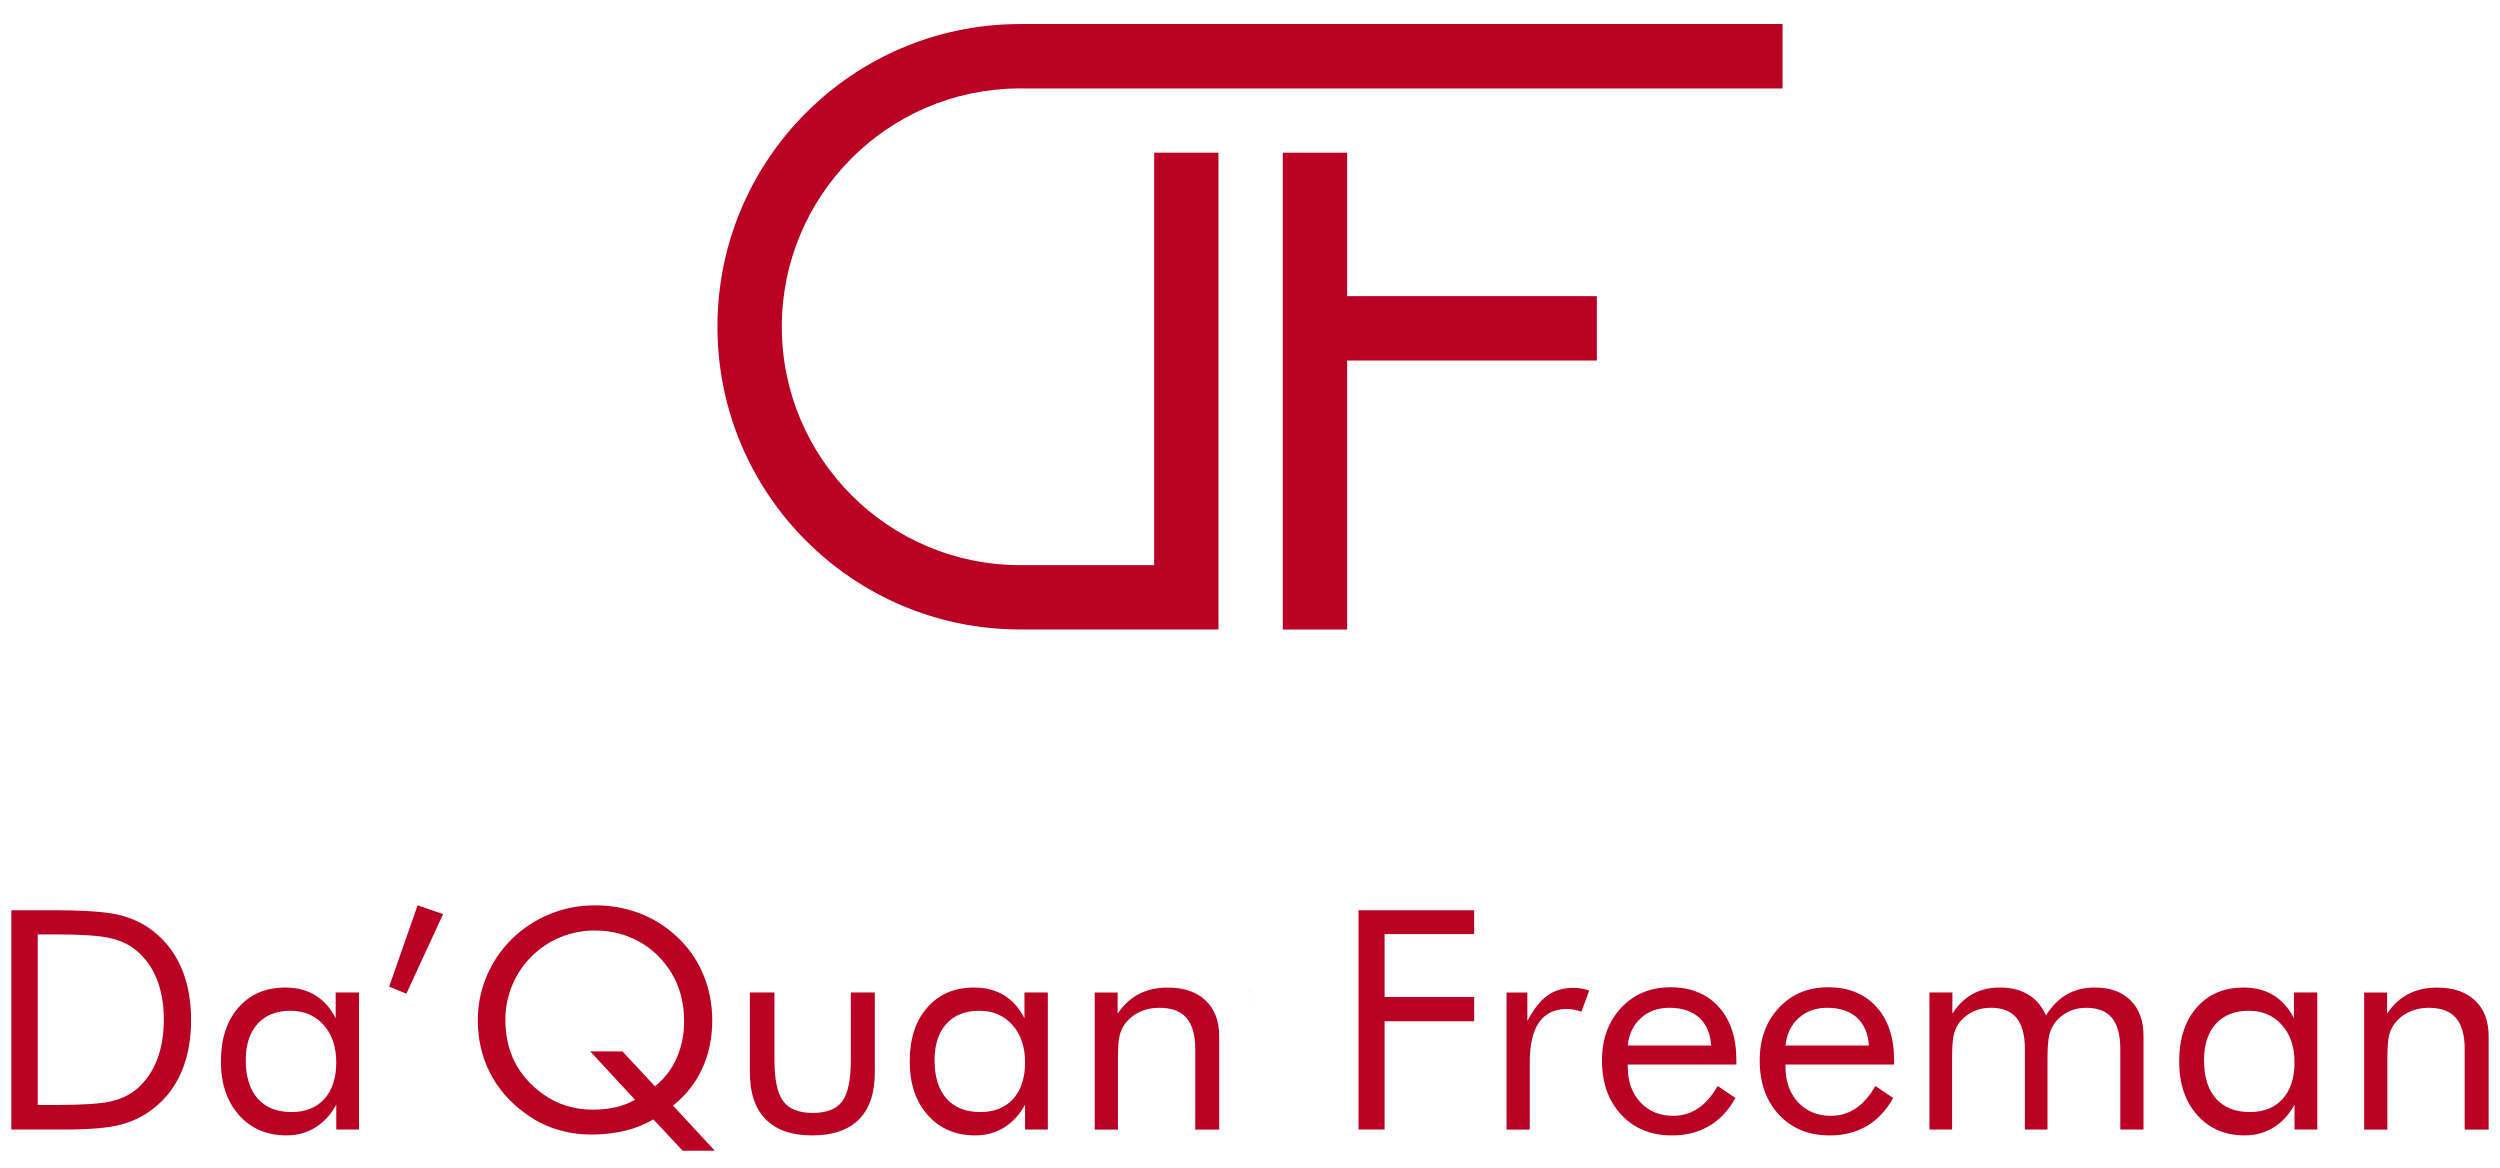 <?xml version="1.0" encoding="utf-8"?>
<!-- Generator: Adobe Illustrator 22.1.0, SVG Export Plug-In . SVG Version: 6.00 Build 0)  -->
<svg version="1.1" id="Layer_1" xmlns="http://www.w3.org/2000/svg" xmlns:xlink="http://www.w3.org/1999/xlink" x="0px" y="0px"
	 viewBox="0 0 167 78" style="enable-background:new 0 0 167 78;" xml:space="preserve">
<style type="text/css">
	.st0{fill:#BA0023;}
</style>
<g>
	<g>
		<path class="st0" d="M83.366,66.135c0.106,0.05,0.196,0.124,0.268,0.217
			C83.562,66.262,83.47,66.188,83.366,66.135z"/>
	</g>
	<g>
		<path class="st0" d="M83.586,66.135c-0.061,0.032-0.119,0.071-0.172,0.117
			C83.467,66.204,83.525,66.164,83.586,66.135z"/>
	</g>
	<g>
		<path class="st0" d="M83.427,67.382c0.056-0.048,0.103-0.101,0.146-0.159
			C83.533,67.284,83.483,67.337,83.427,67.382z"/>
	</g>
	<g>
		<path class="st0" d="M83.552,66.985c-0.019,0.085-0.056,0.162-0.103,0.233
			C83.496,67.149,83.53,67.07,83.552,66.985z"/>
	</g>
	<g>
		<path class="st0" d="M68.147,1.605c-0.051,0-0.102,0-0.153,0.002
			C56.895,1.688,47.925,10.709,47.925,21.827c0,11.169,9.053,20.222,20.222,20.222
			c0.062,0,0.123,0,0.183-0.002v0.002H81.394V10.2h-4.296v27.549h-8.768
			c-0.062,0.002-0.121,0.002-0.183,0.002c-8.793,0-15.922-7.131-15.922-15.924
			c0-8.742,7.046-15.839,15.769-15.92c0.051-0.002,0.102-0.002,0.153-0.002
			c0.138,0,0.275,0.002,0.411,0.004h50.516V1.605H68.147z"/>
		<polygon class="st0" points="89.989,10.2 85.691,10.2 85.691,42.053 89.989,42.053 
			89.989,24.083 106.669,24.083 106.669,19.783 89.989,19.783 		"/>
	</g>
	<g>
		<path class="st0" d="M0.757,75.456V60.805h2.812c2.081,0,3.547,0.105,4.398,0.315
			c0.85,0.21,1.596,0.562,2.236,1.056c0.841,0.647,1.478,1.474,1.911,2.482
			c0.434,1.007,0.65,2.168,0.65,3.482c0,1.308-0.215,2.463-0.646,3.467
			c-0.43,1.004-1.069,1.83-1.916,2.477c-0.64,0.494-1.369,0.846-2.187,1.056
			c-0.817,0.21-2.09,0.315-3.818,0.315h-0.63H0.757z M2.519,73.814H3.629
			c1.801,0,3.049-0.078,3.743-0.235c0.694-0.157,1.271-0.425,1.731-0.806
			c0.6-0.5,1.057-1.146,1.371-1.936c0.313-0.791,0.47-1.696,0.47-2.717
			c0-1.027-0.155-1.93-0.465-2.707c-0.31-0.777-0.769-1.419-1.376-1.926
			c-0.46-0.387-1.046-0.662-1.756-0.826c-0.711-0.163-1.95-0.245-3.718-0.245H2.519
			V73.814z"/>
		<path class="st0" d="M23.984,66.299v9.156h-1.521v-1.661c-0.367,0.667-0.835,1.176-1.406,1.526
			c-0.57,0.35-1.209,0.525-1.916,0.525c-1.314,0-2.373-0.452-3.177-1.356
			c-0.804-0.904-1.206-2.1-1.206-3.587c0-1.508,0.39-2.707,1.171-3.598
			c0.781-0.89,1.824-1.336,3.132-1.336c0.767,0,1.433,0.172,1.996,0.515
			c0.564,0.344,1.019,0.856,1.366,1.536v-1.721H23.984z M22.462,70.962
			c0-1.034-0.282-1.866-0.846-2.497c-0.564-0.63-1.299-0.946-2.206-0.946
			c-0.941,0-1.675,0.29-2.202,0.871c-0.527,0.58-0.791,1.391-0.791,2.432
			c0,1.108,0.265,1.961,0.795,2.562c0.531,0.6,1.283,0.901,2.257,0.901
			c0.934,0,1.666-0.292,2.197-0.876C22.197,72.825,22.462,72.01,22.462,70.962z"/>
		<path class="st0" d="M25.995,65.909l1.901-5.434l1.701,0.59l-2.452,5.314L25.995,65.909z"/>
		<path class="st0" d="M47.75,76.867h-2.151l-1.951-2.091c-0.58,0.34-1.215,0.594-1.905,0.761
			c-0.69,0.167-1.442,0.25-2.255,0.25c-0.827,0-1.615-0.122-2.365-0.365
			c-0.75-0.244-1.442-0.602-2.075-1.076c-1.027-0.754-1.805-1.659-2.335-2.717
			c-0.53-1.057-0.795-2.22-0.795-3.487c0-1.021,0.197-1.998,0.59-2.932
			c0.393-0.934,0.96-1.768,1.7-2.502c0.747-0.721,1.593-1.272,2.54-1.656
			c0.947-0.384,1.943-0.575,2.99-0.575c1.04,0,2.017,0.17,2.93,0.51
			c0.913,0.34,1.74,0.847,2.48,1.521c0.787,0.714,1.389,1.556,1.805,2.527
			c0.417,0.971,0.625,2.013,0.625,3.127c0,1.174-0.223,2.246-0.67,3.217
			c-0.446,0.971-1.097,1.796-1.951,2.477L47.75,76.867z M41.579,70.232l2.17,2.332
			c0.627-0.494,1.108-1.117,1.445-1.871c0.337-0.754,0.505-1.578,0.505-2.472
			c0-0.6-0.07-1.172-0.21-1.716c-0.14-0.544-0.343-1.036-0.61-1.476
			c-0.554-0.914-1.277-1.621-2.17-2.121c-0.893-0.5-1.883-0.751-2.97-0.751
			c-0.807,0-1.575,0.15-2.305,0.45c-0.73,0.3-1.375,0.731-1.935,1.291
			c-0.56,0.56-0.99,1.206-1.29,1.936c-0.3,0.73-0.45,1.499-0.45,2.307
			c0,1.034,0.208,1.965,0.625,2.792c0.417,0.827,1.041,1.541,1.875,2.141
			c0.473,0.347,0.993,0.609,1.56,0.786c0.567,0.177,1.16,0.265,1.78,0.265
			c0.547,0,1.053-0.053,1.52-0.16c0.467-0.107,0.9-0.273,1.3-0.5l-2.99-3.232
			H41.579z"/>
		<path class="st0" d="M51.733,66.299v4.503c0,1.314,0.195,2.233,0.585,2.757
			c0.39,0.524,1.049,0.785,1.976,0.785c0.927,0,1.583-0.258,1.966-0.776
			c0.384-0.517,0.576-1.439,0.576-2.767v-4.503h1.601v5.344
			c0,1.381-0.354,2.427-1.061,3.137c-0.707,0.71-1.748,1.066-3.122,1.066
			c-1.361,0-2.395-0.357-3.102-1.071c-0.707-0.714-1.061-1.758-1.061-3.132v-5.344H51.733z"
			/>
		<path class="st0" d="M69.995,66.299v9.156h-1.521v-1.661c-0.367,0.667-0.835,1.176-1.406,1.526
			c-0.57,0.35-1.209,0.525-1.916,0.525c-1.314,0-2.374-0.452-3.177-1.356
			c-0.804-0.904-1.206-2.1-1.206-3.587c0-1.508,0.39-2.707,1.171-3.598
			c0.781-0.89,1.825-1.336,3.132-1.336c0.767,0,1.433,0.172,1.996,0.515
			c0.564,0.344,1.019,0.856,1.366,1.536v-1.721H69.995z M68.474,70.962
			c0-1.034-0.282-1.866-0.846-2.497c-0.564-0.63-1.299-0.946-2.207-0.946
			c-0.94,0-1.674,0.29-2.202,0.871c-0.527,0.58-0.79,1.391-0.79,2.432
			c0,1.108,0.265,1.961,0.795,2.562c0.531,0.6,1.283,0.901,2.257,0.901
			c0.934,0,1.666-0.292,2.196-0.876C68.209,72.825,68.474,72.01,68.474,70.962z"/>
		<path class="st0" d="M73.128,75.456v-9.156h1.531v1.411c0.393-0.587,0.867-1.024,1.421-1.311
			c0.554-0.287,1.194-0.43,1.921-0.43c1.081,0,1.925,0.287,2.532,0.861
			c0.607,0.574,0.91,1.371,0.91,2.392v6.234h-1.601v-5.394
			c0-0.927-0.195-1.616-0.585-2.066c-0.39-0.45-0.993-0.676-1.806-0.676
			c-0.467,0-0.892,0.085-1.276,0.255c-0.384,0.17-0.702,0.412-0.956,0.725
			c-0.194,0.24-0.332,0.514-0.416,0.821c-0.083,0.307-0.125,0.841-0.125,1.601v4.733
			H73.128z"/>
		<path class="st0" d="M90.75,75.456V60.805h7.725v1.591h-5.984v4.203h5.984v1.621h-5.984v7.235
			H90.75z"/>
		<path class="st0" d="M100.637,75.456v-9.156h1.391v1.901c0.42-0.794,0.867-1.361,1.341-1.701
			c0.474-0.34,1.051-0.51,1.731-0.51c0.187,0,0.367,0.015,0.54,0.045
			c0.173,0.03,0.347,0.075,0.52,0.135l-0.52,1.411c-0.18-0.06-0.35-0.105-0.511-0.135
			c-0.16-0.03-0.313-0.045-0.46-0.045c-0.827,0-1.448,0.299-1.862,0.896
			c-0.414,0.597-0.62,1.496-0.62,2.697v4.463H100.637z"/>
		<path class="st0" d="M115.988,71.113h-7.255v0.14c0,0.981,0.28,1.773,0.841,2.377
			c0.56,0.604,1.291,0.906,2.191,0.906c0.614,0,1.168-0.165,1.662-0.495
			c0.494-0.33,0.93-0.829,1.311-1.496l1.191,0.801c-0.46,0.827-1.047,1.451-1.761,1.871
			c-0.714,0.42-1.541,0.63-2.482,0.63c-1.394,0-2.522-0.46-3.382-1.381
			c-0.861-0.921-1.291-2.128-1.291-3.623c0-1.434,0.427-2.608,1.281-3.522
			c0.854-0.914,1.951-1.371,3.292-1.371c1.354,0,2.426,0.434,3.217,1.301
			c0.79,0.867,1.186,2.051,1.186,3.552V71.113z M114.307,69.842
			c-0.054-0.807-0.322-1.429-0.806-1.866c-0.484-0.437-1.146-0.656-1.986-0.656
			c-0.761,0-1.395,0.229-1.901,0.685c-0.507,0.457-0.801,1.069-0.881,1.836H114.307z"/>
		<path class="st0" d="M126.525,71.113h-7.255v0.14c0,0.981,0.28,1.773,0.841,2.377
			c0.56,0.604,1.291,0.906,2.191,0.906c0.614,0,1.168-0.165,1.661-0.495
			c0.494-0.33,0.93-0.829,1.311-1.496l1.191,0.801c-0.46,0.827-1.047,1.451-1.761,1.871
			c-0.714,0.42-1.541,0.63-2.482,0.63c-1.394,0-2.522-0.46-3.382-1.381
			c-0.861-0.921-1.291-2.128-1.291-3.623c0-1.434,0.427-2.608,1.281-3.522
			c0.854-0.914,1.951-1.371,3.292-1.371c1.354,0,2.426,0.434,3.217,1.301
			c0.79,0.867,1.186,2.051,1.186,3.552V71.113z M124.844,69.842
			c-0.054-0.807-0.322-1.429-0.806-1.866c-0.484-0.437-1.146-0.656-1.986-0.656
			c-0.761,0-1.395,0.229-1.901,0.685c-0.507,0.457-0.801,1.069-0.881,1.836H124.844z"/>
		<path class="st0" d="M141.636,75.456v-5.394c0-0.927-0.187-1.616-0.56-2.066
			c-0.374-0.45-0.947-0.676-1.721-0.676c-0.42,0-0.809,0.085-1.166,0.255
			c-0.357,0.17-0.659,0.412-0.906,0.725c-0.18,0.24-0.31,0.52-0.39,0.841
			c-0.08,0.32-0.12,0.847-0.12,1.581v4.733h-1.511v-5.394
			c0-0.927-0.187-1.616-0.56-2.066c-0.374-0.45-0.947-0.676-1.721-0.676
			c-0.421,0-0.812,0.085-1.176,0.255c-0.364,0.17-0.669,0.412-0.916,0.725
			c-0.174,0.234-0.299,0.504-0.375,0.811c-0.077,0.307-0.115,0.844-0.115,1.611v4.733
			h-1.511v-9.156h1.531v1.411c0.38-0.587,0.834-1.024,1.361-1.311
			c0.527-0.287,1.134-0.43,1.821-0.43c0.741,0,1.371,0.159,1.891,0.475
			c0.52,0.317,0.914,0.779,1.181,1.386c0.393-0.627,0.859-1.094,1.396-1.401
			c0.537-0.307,1.159-0.46,1.866-0.46c1.021,0,1.818,0.287,2.391,0.861
			c0.574,0.574,0.861,1.371,0.861,2.392v6.234H141.636z"/>
		<path class="st0" d="M154.795,66.299v9.156h-1.521v-1.661c-0.367,0.667-0.836,1.176-1.406,1.526
			c-0.57,0.35-1.209,0.525-1.916,0.525c-1.314,0-2.374-0.452-3.177-1.356
			c-0.804-0.904-1.206-2.1-1.206-3.587c0-1.508,0.39-2.707,1.171-3.598
			c0.781-0.89,1.825-1.336,3.132-1.336c0.767,0,1.433,0.172,1.996,0.515
			c0.564,0.344,1.019,0.856,1.366,1.536v-1.721H154.795z M153.274,70.962
			c0-1.034-0.282-1.866-0.846-2.497c-0.564-0.63-1.299-0.946-2.207-0.946
			c-0.94,0-1.674,0.29-2.202,0.871c-0.527,0.58-0.79,1.391-0.79,2.432
			c0,1.108,0.265,1.961,0.795,2.562c0.531,0.6,1.283,0.901,2.257,0.901
			c0.934,0,1.666-0.292,2.196-0.876C153.009,72.825,153.274,72.01,153.274,70.962z"/>
		<path class="st0" d="M157.927,75.456v-9.156h1.531v1.411c0.393-0.587,0.867-1.024,1.421-1.311
			c0.554-0.287,1.194-0.43,1.921-0.43c1.081,0,1.925,0.287,2.532,0.861
			c0.607,0.574,0.91,1.371,0.91,2.392v6.234h-1.601v-5.394
			c0-0.927-0.195-1.616-0.585-2.066c-0.39-0.45-0.993-0.676-1.806-0.676
			c-0.467,0-0.892,0.085-1.276,0.255c-0.384,0.17-0.702,0.412-0.956,0.725
			c-0.194,0.24-0.332,0.514-0.416,0.821c-0.083,0.307-0.125,0.841-0.125,1.601v4.733
			H157.927z"/>
	</g>
</g>
</svg>
